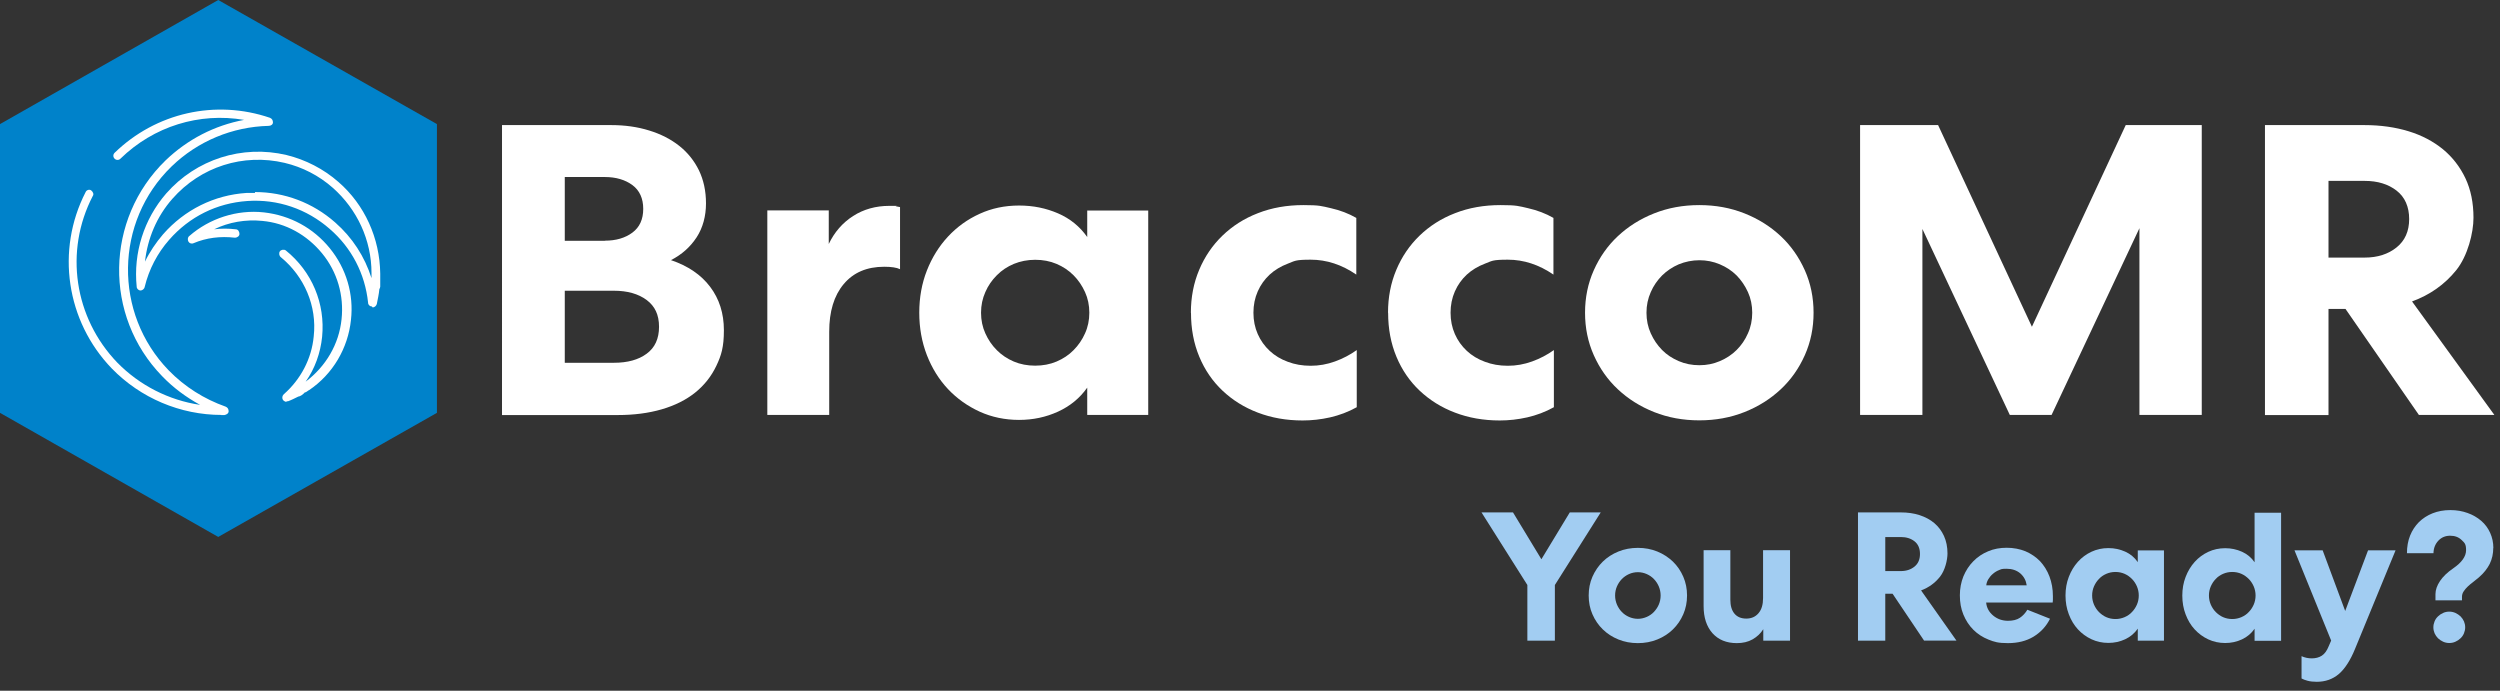 <?xml version="1.0" encoding="UTF-8"?>
<svg id="Layer_1" xmlns="http://www.w3.org/2000/svg" version="1.1" viewBox="0 0 2262.4 625.1">
  <rect x="0" y="0" width="2262.4" height="625.1" fill="#333333" stroke="none"/>
  <!-- Generator: Adobe Illustrator 29.5.1, SVG Export Plug-In . SVG Version: 2.1.0 Build 141)  -->
  <defs>
    <style>
      .st0 {
        fill: #a2cdf2;
      }

      .st1 {
        fill: #0082ca;
      }

      .st2 {
        fill: #fff;
      }
    </style>
  </defs>
  <g>
    <path class="st0" d="M1407.2,579.8h-25v-50.4l-41.5-65.7h28.5l25.7,42.4,25.7-42.4h28l-41.5,65.7v50.4Z"/>
    <path class="st0" d="M1437.7,538.9c0-6.1,1.1-11.7,3.4-17,2.3-5.2,5.4-9.8,9.4-13.7,4-3.9,8.7-6.9,14.1-9.1,5.4-2.2,11.3-3.3,17.6-3.3s12.2,1.1,17.6,3.3c5.4,2.2,10.1,5.3,14.1,9.1,4,3.9,7.1,8.4,9.4,13.7,2.3,5.3,3.4,10.9,3.4,17s-1.1,11.7-3.4,17c-2.3,5.3-5.4,9.8-9.4,13.7-4,3.9-8.7,6.9-14.1,9.1-5.4,2.2-11.3,3.3-17.6,3.3s-12.2-1.1-17.6-3.3c-5.4-2.2-10.1-5.2-14.1-9.1-4-3.9-7.1-8.4-9.4-13.7-2.3-5.2-3.4-10.9-3.4-17ZM1461.6,538.9c0,3,.6,5.7,1.7,8.3,1.1,2.5,2.6,4.8,4.4,6.6,1.8,1.9,4,3.4,6.5,4.5,2.5,1.1,5.2,1.7,8,1.7s5.4-.6,8-1.7c2.5-1.1,4.7-2.6,6.5-4.5,1.8-1.9,3.3-4.1,4.4-6.6,1.1-2.5,1.7-5.3,1.7-8.3s-.6-5.7-1.7-8.3c-1.1-2.5-2.6-4.8-4.4-6.6-1.8-1.9-4-3.4-6.5-4.5-2.5-1.1-5.2-1.7-8-1.7s-5.6.6-8,1.7c-2.5,1.1-4.6,2.6-6.5,4.5-1.8,1.9-3.3,4.1-4.4,6.6-1.1,2.5-1.7,5.3-1.7,8.3Z"/>
  </g>
  <path class="st0" d="M1595.7,497.9h24.2v81.9h-24.2v-10.4c-2.4,3.9-5.7,6.9-9.7,9.2-4,2.3-8.8,3.4-14.2,3.4-9.4,0-16.7-3-22.1-9-5.3-6-8-14.1-8-24.5v-50.6h24.2v44.8c0,5.4,1.2,9.6,3.7,12.6,2.5,3,6.1,4.5,10.7,4.5s8.3-1.6,11.1-4.9c2.8-3.3,4.1-7.8,4.1-13.7v-43.3Z"/>
  <g>
    <path class="st0" d="M1706.1,579.8h-24.7v-116.1h38.6c6.3,0,12,.8,17.2,2.5,5.2,1.7,9.6,4.1,13.3,7.2,3.7,3.2,6.6,7,8.7,11.6,2.1,4.6,3.2,9.9,3.2,15.8s-2.2,15.3-6.7,21c-4.5,5.7-10.2,9.9-17.2,12.5l32,45.4h-29.3l-28.5-42.4h-6.6v42.4ZM1706.1,516.8h14.1c5,0,9.1-1.4,12.4-4.1,3.3-2.7,4.9-6.5,4.9-11.4s-1.6-8.8-4.9-11.4c-3.3-2.6-7.4-3.9-12.4-3.9h-14.1v30.7Z"/>
    <path class="st0" d="M1855,560.3c-3.4,6.7-8.4,12-14.8,15.9-6.5,3.9-14.2,5.8-23.1,5.8s-12.3-1.1-17.6-3.2c-5.3-2.1-9.9-5.1-13.7-8.9s-6.8-8.4-9-13.7c-2.2-5.3-3.2-11.1-3.2-17.4s1.1-11.9,3.2-17.2c2.2-5.2,5.1-9.8,9-13.7,3.8-3.9,8.3-6.9,13.4-9,5.1-2.2,10.8-3.2,16.8-3.2s11.9,1.1,17,3.2c5.1,2.2,9.5,5.2,13.2,9,3.6,3.9,6.5,8.5,8.5,13.8,2,5.4,3.1,11.2,3.1,17.7s0,2.7,0,3.6c0,1-.1,1.8-.2,2.3h-60.2c.2,2.4.9,4.6,2,6.6,1.1,2,2.6,3.7,4.4,5.2,1.8,1.5,3.9,2.7,6.1,3.5,2.3.8,4.7,1.2,7.2,1.2,4.5,0,8.1-.9,10.8-2.7,2.7-1.8,4.9-4.2,6.8-7.3l20.4,8.1ZM1834.1,529.8c-.6-4.4-2.5-8-5.8-10.9-3.3-2.8-7.5-4.2-12.4-4.2s-4.7.4-6.8,1.2c-2.1.8-4,2-5.6,3.4-1.7,1.4-3,3-4.1,4.8-1.1,1.8-1.7,3.6-1.9,5.6h36.6Z"/>
  </g>
  <g>
    <path class="st0" d="M1958.3,497.9v81.9h-23.7v-10.9c-2.9,4.2-6.7,7.4-11.4,9.6-4.7,2.2-9.8,3.3-15.2,3.3s-10.6-1.1-15.3-3.3c-4.7-2.2-8.8-5.2-12.3-9-3.5-3.8-6.2-8.3-8.2-13.6-2-5.2-3-10.9-3-17s1-11.7,3-16.9c2-5.2,4.7-9.7,8.2-13.6,3.5-3.9,7.6-6.9,12.3-9.1,4.7-2.2,9.8-3.3,15.3-3.3s10.5,1.1,15.2,3.2c4.7,2.1,8.5,5.3,11.4,9.5v-10.6h23.7ZM1893.3,538.9c0,3,.6,5.7,1.7,8.3,1.1,2.5,2.6,4.8,4.5,6.7,1.9,1.9,4.1,3.5,6.6,4.6,2.5,1.1,5.3,1.7,8.3,1.7s5.7-.6,8.3-1.7c2.5-1.1,4.8-2.6,6.6-4.6,1.9-1.9,3.4-4.2,4.5-6.7,1.1-2.5,1.7-5.3,1.7-8.3s-.6-5.7-1.7-8.3c-1.1-2.5-2.6-4.8-4.5-6.7-1.9-1.9-4.1-3.5-6.6-4.6-2.5-1.1-5.3-1.7-8.3-1.7s-5.8.6-8.3,1.7c-2.5,1.1-4.8,2.6-6.6,4.6-1.9,1.9-3.4,4.2-4.5,6.7-1.1,2.5-1.7,5.3-1.7,8.3Z"/>
    <path class="st0" d="M2064.3,463.8v116.1h-24v-10.9c-2.9,4.2-6.7,7.4-11.4,9.6-4.7,2.2-9.8,3.3-15.2,3.3s-10.6-1.1-15.3-3.3c-4.7-2.2-8.8-5.2-12.3-9-3.5-3.8-6.2-8.3-8.2-13.6-2-5.2-3-10.9-3-17s1-11.7,3-16.9c2-5.2,4.7-9.7,8.2-13.6,3.5-3.9,7.6-6.9,12.3-9.1,4.7-2.2,9.8-3.3,15.3-3.3s10.5,1.1,15.2,3.2c4.7,2.1,8.5,5.3,11.4,9.5v-44.8h24ZM1999,538.9c0,3,.6,5.7,1.7,8.3,1.1,2.5,2.6,4.8,4.5,6.7,1.9,1.9,4.1,3.5,6.6,4.6,2.5,1.1,5.3,1.7,8.3,1.7s5.7-.6,8.3-1.7c2.5-1.1,4.8-2.6,6.6-4.6,1.9-1.9,3.4-4.2,4.5-6.7,1.1-2.5,1.7-5.3,1.7-8.3s-.6-5.7-1.7-8.3c-1.1-2.5-2.6-4.8-4.5-6.7-1.9-1.9-4.1-3.5-6.6-4.6-2.5-1.1-5.3-1.7-8.3-1.7s-5.8.6-8.3,1.7c-2.5,1.1-4.8,2.6-6.6,4.6-1.9,1.9-3.4,4.2-4.5,6.7-1.1,2.5-1.7,5.3-1.7,8.3Z"/>
    <path class="st0" d="M2096.6,617c-3.2,0-5.9-.3-8.2-.9-2.3-.6-4.1-1.3-5.6-2.1v-20.2c2.8,1.3,5.9,2,9.3,2s6.5-.8,9-2.4c2.5-1.6,4.6-4.4,6.2-8.4l2.3-5.3-33.2-81.7h25.5l20.4,54.9,20.7-54.9h24.9l-36.6,89c-4.3,10.6-9.3,18.3-14.8,23-5.6,4.7-12.2,7-20,7Z"/>
  </g>
  <path class="st0" d="M2256.3,495.9c0,5.3-1.1,10.1-3.2,14.4-2.2,4.3-5.4,8.4-9.9,12.3-1.7,1.4-3.4,2.8-5.1,4.1-1.8,1.3-3.4,2.7-4.9,4.1-1.5,1.4-2.7,2.9-3.7,4.4-1,1.5-1.5,3.1-1.5,4.9v3.2h-24v-5.6c0-3.9,1.4-7.8,4.1-11.9,2.7-4,6.7-7.9,12-11.5,7.7-5.3,11.6-10.8,11.6-16.4s-1.3-6.6-4-9.2c-2.7-2.6-6.1-3.9-10.4-3.9s-7.9,1.5-10.7,4.5c-2.8,3-4.3,6.7-4.4,11.3h-24c0-5.7.9-11,2.8-15.8,1.9-4.8,4.6-8.8,8-12.3,3.5-3.4,7.6-6.1,12.4-8,4.8-1.9,10.1-2.9,16-2.9s10.8.9,15.6,2.6c4.8,1.7,8.9,4.1,12.4,7.1,3.5,3,6.2,6.7,8.1,10.9,1.9,4.2,2.9,8.8,2.9,13.8ZM2202.1,567.7c0-1.9.4-3.7,1.1-5.4.7-1.7,1.7-3.2,3.1-4.5,1.3-1.3,2.8-2.3,4.6-3.1,1.7-.8,3.6-1.2,5.6-1.2s3.8.4,5.6,1.2c1.7.8,3.2,1.8,4.6,3.1,1.3,1.3,2.3,2.8,3.1,4.5.7,1.7,1.1,3.5,1.1,5.4s-.4,3.7-1.1,5.4c-.7,1.7-1.7,3.2-3.1,4.5-1.3,1.3-2.8,2.3-4.6,3.1-1.7.8-3.6,1.2-5.6,1.2s-3.8-.4-5.6-1.2c-1.7-.8-3.2-1.8-4.6-3.1-1.3-1.3-2.3-2.8-3.1-4.5-.7-1.7-1.1-3.5-1.1-5.4Z"/>
  <polygon class="st1" points="395.4 112.3 395.4 373.6 197.5 485.9 0 373.6 0 112.3 197.5 0 395.4 112.3 395.4 112.3"/>
  <path class="st2" d="M200.5,375.5c-37.4,0-73.3-15.3-99.3-42-41.3-42.8-50.8-107-23.7-159.7.8-1.9,3.4-2.7,5-1.5,1.5,1.1,2.7,3.4,1.5,5-26,50-16.8,110.4,22.2,150.9,20.2,20.6,46.6,34,74.9,38.2-12.6-6.9-24.1-15.3-34.4-26-53.1-54.6-51.6-142.1,3.1-195.2,19.9-19.1,44.3-31.7,71.1-36.7-40.5-6.9-81.7,5.7-111.9,35.1-1.5,1.5-3.8,1.5-5.3,0-1.5-1.5-1.5-3.8,0-5.3,37.4-36.3,91.3-48.5,140.6-31.7,1.9.8,2.7,2.3,2.7,4.2s-1.9,3.1-3.8,3.1c-32.9.8-64.2,13.8-87.9,36.7-51.6,50-52.7,132.9-2.7,184.5,14.5,14.9,32.1,26,51.6,32.9,1.9.8,2.7,2.3,2.7,4.2s-1.9,3.1-3.8,3.4h-3.1"/>
  <path class="st2" d="M152.8,177.2h0ZM230.7,173.8c26.7,0,52.3,9.6,72.6,27.5,15.7,13.8,26.7,30.9,32.9,50.4v-4.6c0-29.8-13-57.7-35.1-77.2-12.6-11.1-27.5-18.7-43.5-22.5-37.4-8.8-76,3.4-101.6,32.5-14.1,16-22.5,35.9-24.8,56.9,4.2-8.8,9.9-17.2,16.4-24.8,19.5-22.2,46.2-35.5,75.6-37.4h7.6M336.5,277.3h0c-1.9,0-3.4-1.5-3.4-3.4-2.7-26-14.9-49.7-34.8-66.8-20.6-18-47-27.1-74.5-25.2-27.5,1.9-52.3,14.1-70.7,35.1-10.7,12.2-18.3,26.7-22.2,42.8-.4,1.9-2.3,3.1-3.8,3.1s-3.4-1.5-3.4-3.4c-3.1-30.6,6.5-61.1,26.7-84.4,27.1-30.9,68.8-44.3,108.9-34.8,17.2,4.2,33.6,12.6,47,24.4,23.7,20.6,37.4,50.8,37.8,82.9v11.8c0,.8-.4,1.5-.8,2.3-.4,4.6-1.5,9.2-2.3,13.4-.4,1.5-1.9,3.1-3.8,3.1"/>
  <path class="st2" d="M259.4,363.7c-1.1,0-2.7-.8-3.4-1.9-.8-1.5-.8-3.4.8-5,15.3-13.4,25.2-32.1,27.1-52.3,3.1-27.5-8.4-54.2-29.8-71.8-1.5-1.1-1.9-3.8-.8-5.3,1.1-1.5,3.8-1.9,5.3-.8,23.7,19.1,35.9,48.1,32.9,78.3-1.5,14.5-6.5,28.7-14.9,40.5,18.3-13.8,30.2-34,32.5-56.5,2.3-21.4-3.8-42.8-17.6-59.6-13.8-16.8-32.9-27.5-54.2-29.4-14.9-1.5-30.2,1.1-43.5,7.6,6.5-.8,12.6-.8,19.5,0,2.3,0,3.4,2.3,3.4,4.2s-1.9,3.4-4.2,3.4c-13-1.5-25.6,0-37.4,5-1.9.8-3.8,0-4.6-1.5-.8-1.5-.8-3.8.8-5,18.3-16,43.2-24.1,67.6-21.4,23.7,2.7,44.7,14.1,59.6,32.5,14.9,18.3,21.8,41.6,19.1,64.9-2.7,25.6-16.4,48.9-37.8,63.4l-.8.4-1.1.8s-.8.4-1.1.8h-.8c-1.1,1.1-2.3,2.3-3.8,3.1,0,0-.4,0-.8.4-.4,0-1.1.4-1.5.4-3.1,1.5-6.1,3.1-9.2,4.2h-1.5"/>
  <g>
    <path class="st2" d="M454.3,113.2h98.8c12.4,0,23.8,1.6,34.4,4.9,10.5,3.2,19.6,7.9,27.2,13.9,7.6,6,13.5,13.4,17.8,22.1,4.2,8.7,6.4,18.7,6.4,30s-2.8,22-8.5,30.7c-5.7,8.7-13.4,15.6-23.2,20.6,15.4,5.2,27.3,13.3,35.5,24.2,8.2,10.9,12.4,23.9,12.4,39.2s-2.3,22.7-6.8,32.2c-4.5,9.5-10.9,17.6-19.1,24.2-8.2,6.6-18.3,11.7-30.3,15.2-12,3.5-25.3,5.2-40,5.2h-104.6V113.2ZM547.4,217.8c10,0,18.3-2.4,24.9-7.3,6.6-4.9,9.8-12.1,9.8-21.5s-3.3-16.7-9.8-21.5-14.9-7.3-24.9-7.3h-36.3v57.7h36.3ZM555.5,328.3c12.4,0,22.3-2.7,29.7-8.2,7.5-5.5,11.2-13.6,11.2-24.4s-3.7-18.6-11.2-24.2c-7.5-5.6-17.4-8.4-29.7-8.4h-44.4v65.2h44.4Z"/>
    <path class="st2" d="M814.5,243.6c-3.1-1.5-7.9-2.2-14.3-2.2-15.7,0-27.9,5.2-36.7,15.7-8.8,10.5-13.1,24.9-13.1,43.1v75.3h-56v-185.1h55.6v30.4c5.1-10.7,12.5-19.2,22-25.3,9.5-6.1,20.5-9.2,32.8-9.2s4.1.1,6,.4c1.9.3,3.1.5,3.7.7v56.2Z"/>
  </g>
  <g>
    <path class="st2" d="M1039.1,190.4v185.1h-55.2v-24.7c-6.7,9.5-15.5,16.7-26.4,21.7-10.9,5-22.7,7.5-35.3,7.5s-24.8-2.5-35.7-7.5c-10.9-5-20.5-11.8-28.6-20.4-8.1-8.6-14.5-18.9-19.1-30.7-4.6-11.9-6.9-24.7-6.9-38.4s2.3-26.5,6.9-38.2c4.6-11.7,11-22,19.1-30.7,8.1-8.7,17.6-15.6,28.6-20.6,10.9-5,22.8-7.5,35.7-7.5s24.4,2.4,35.3,7.1c10.9,4.7,19.7,11.9,26.4,21.4v-24h55.2ZM887.8,283c0,6.7,1.3,13,3.9,18.7,2.6,5.8,6,10.8,10.4,15.2,4.4,4.4,9.5,7.8,15.4,10.3,5.9,2.5,12.4,3.7,19.3,3.7s13.4-1.2,19.3-3.7c5.9-2.5,11.1-5.9,15.4-10.3,4.4-4.4,7.8-9.4,10.4-15.2,2.6-5.7,3.9-12,3.9-18.7s-1.3-13-3.9-18.7c-2.6-5.7-6-10.8-10.4-15.2-4.4-4.4-9.5-7.8-15.4-10.3-5.9-2.5-12.4-3.7-19.3-3.7s-13.4,1.3-19.3,3.7c-5.9,2.5-11.1,5.9-15.4,10.3-4.4,4.4-7.9,9.4-10.4,15.2-2.6,5.8-3.9,12-3.9,18.7Z"/>
    <path class="st2" d="M1077.7,283c0-14,2.5-26.9,7.5-38.8,5-11.9,12-22.2,21-30.9,9-8.7,19.7-15.6,32.2-20.4,12.5-4.9,26.2-7.3,41.1-7.3s16.5.9,24.9,2.8c8.4,1.9,16,4.8,23,8.8v51.3c-13.1-9-26.9-13.5-41.3-13.5s-14.3,1.2-20.7,3.6c-6.3,2.4-11.8,5.7-16.4,9.9-4.6,4.3-8.2,9.3-10.8,15.2-2.6,5.9-3.9,12.3-3.9,19.3s1.3,13.4,3.9,19.3c2.6,5.9,6.2,10.9,10.8,15.2,4.6,4.3,10.1,7.6,16.4,9.9,6.3,2.4,13.2,3.6,20.7,3.6s14.8-1.3,22-3.9c7.2-2.6,13.8-6.1,19.7-10.3v51.7c-7.7,4.3-15.8,7.3-24.1,9.2-8.4,1.9-16.7,2.8-24.9,2.8-14.7,0-28.2-2.4-40.5-7.1-12.4-4.7-23-11.4-32-19.9-9-8.5-16-18.7-21-30.7-5-12-7.5-25.2-7.5-39.7Z"/>
    <path class="st2" d="M1256.1,283c0-14,2.5-26.9,7.5-38.8,5-11.9,12-22.2,21-30.9,9-8.7,19.7-15.6,32.2-20.4,12.5-4.9,26.2-7.3,41.1-7.3s16.5.9,24.9,2.8c8.4,1.9,16,4.8,23,8.8v51.3c-13.1-9-26.9-13.5-41.3-13.5s-14.3,1.2-20.7,3.6c-6.3,2.4-11.8,5.7-16.4,9.9-4.6,4.3-8.2,9.3-10.8,15.2-2.6,5.9-3.9,12.3-3.9,19.3s1.3,13.4,3.9,19.3c2.6,5.9,6.2,10.9,10.8,15.2,4.6,4.3,10.1,7.6,16.4,9.9,6.3,2.4,13.2,3.6,20.7,3.6s14.8-1.3,22-3.9c7.2-2.6,13.8-6.1,19.7-10.3v51.7c-7.7,4.3-15.8,7.3-24.1,9.2-8.4,1.9-16.7,2.8-24.9,2.8-14.7,0-28.2-2.4-40.5-7.1-12.4-4.7-23-11.4-32-19.9-9-8.5-16-18.7-21-30.7-5-12-7.5-25.2-7.5-39.7Z"/>
    <path class="st2" d="M1434.4,283c0-13.7,2.6-26.5,7.9-38.4,5.3-11.9,12.5-22.2,21.8-30.9,9.3-8.7,20.2-15.6,32.8-20.6,12.6-5,26.2-7.5,40.9-7.5s28.3,2.5,40.9,7.5c12.6,5,23.5,11.9,32.8,20.6,9.3,8.7,16.5,19.1,21.8,30.9,5.3,11.9,7.9,24.7,7.9,38.4s-2.6,26.5-7.9,38.4c-5.3,11.9-12.5,22.2-21.8,30.9-9.3,8.7-20.2,15.6-32.8,20.6-12.6,5-26.2,7.5-40.9,7.5s-28.3-2.5-40.9-7.5c-12.6-5-23.5-11.9-32.8-20.6-9.3-8.7-16.5-19-21.8-30.9-5.3-11.9-7.9-24.7-7.9-38.4ZM1490,283c0,6.7,1.3,13,3.9,18.7,2.6,5.8,6,10.7,10.2,15,4.2,4.3,9.3,7.6,15.1,10.1,5.8,2.5,12,3.7,18.7,3.7s12.6-1.2,18.5-3.7c5.9-2.5,11-5.9,15.2-10.1,4.2-4.2,7.7-9.2,10.2-15,2.6-5.7,3.9-12,3.9-18.7s-1.3-13-3.9-18.7c-2.6-5.7-6-10.7-10.2-15-4.2-4.2-9.3-7.6-15.2-10.1-5.9-2.5-12.1-3.7-18.5-3.7s-12.9,1.3-18.7,3.7c-5.8,2.5-10.8,5.9-15.1,10.1-4.2,4.3-7.7,9.2-10.2,15-2.6,5.8-3.9,12-3.9,18.7Z"/>
    <path class="st2" d="M1992.5,113.2v262.3h-56.4v-169l-79.5,169h-37.8l-79.1-168.3v168.3h-56.4V113.2h70.6l84.9,182.5,84.9-182.5h68.7Z"/>
    <path class="st2" d="M2107.2,375.6h-57.5V113.2h89.9c14.7,0,28,1.9,40.1,5.6,12.1,3.7,22.4,9.2,31.1,16.3,8.6,7.1,15.4,15.9,20.3,26.2,4.9,10.4,7.3,22.3,7.3,35.8s-5.2,34.5-15.6,47.4c-10.4,12.9-23.7,22.3-40,28.3l74.5,102.7h-68.3l-66.4-95.9h-15.4v95.9ZM2107.2,233.1h32.8c11.6,0,21.2-3.1,28.8-9.2,7.6-6.1,11.4-14.7,11.4-25.7s-3.8-19.8-11.4-25.7c-7.6-5.9-17.2-8.8-28.8-8.8h-32.8v69.3Z"/>
  </g>
</svg>